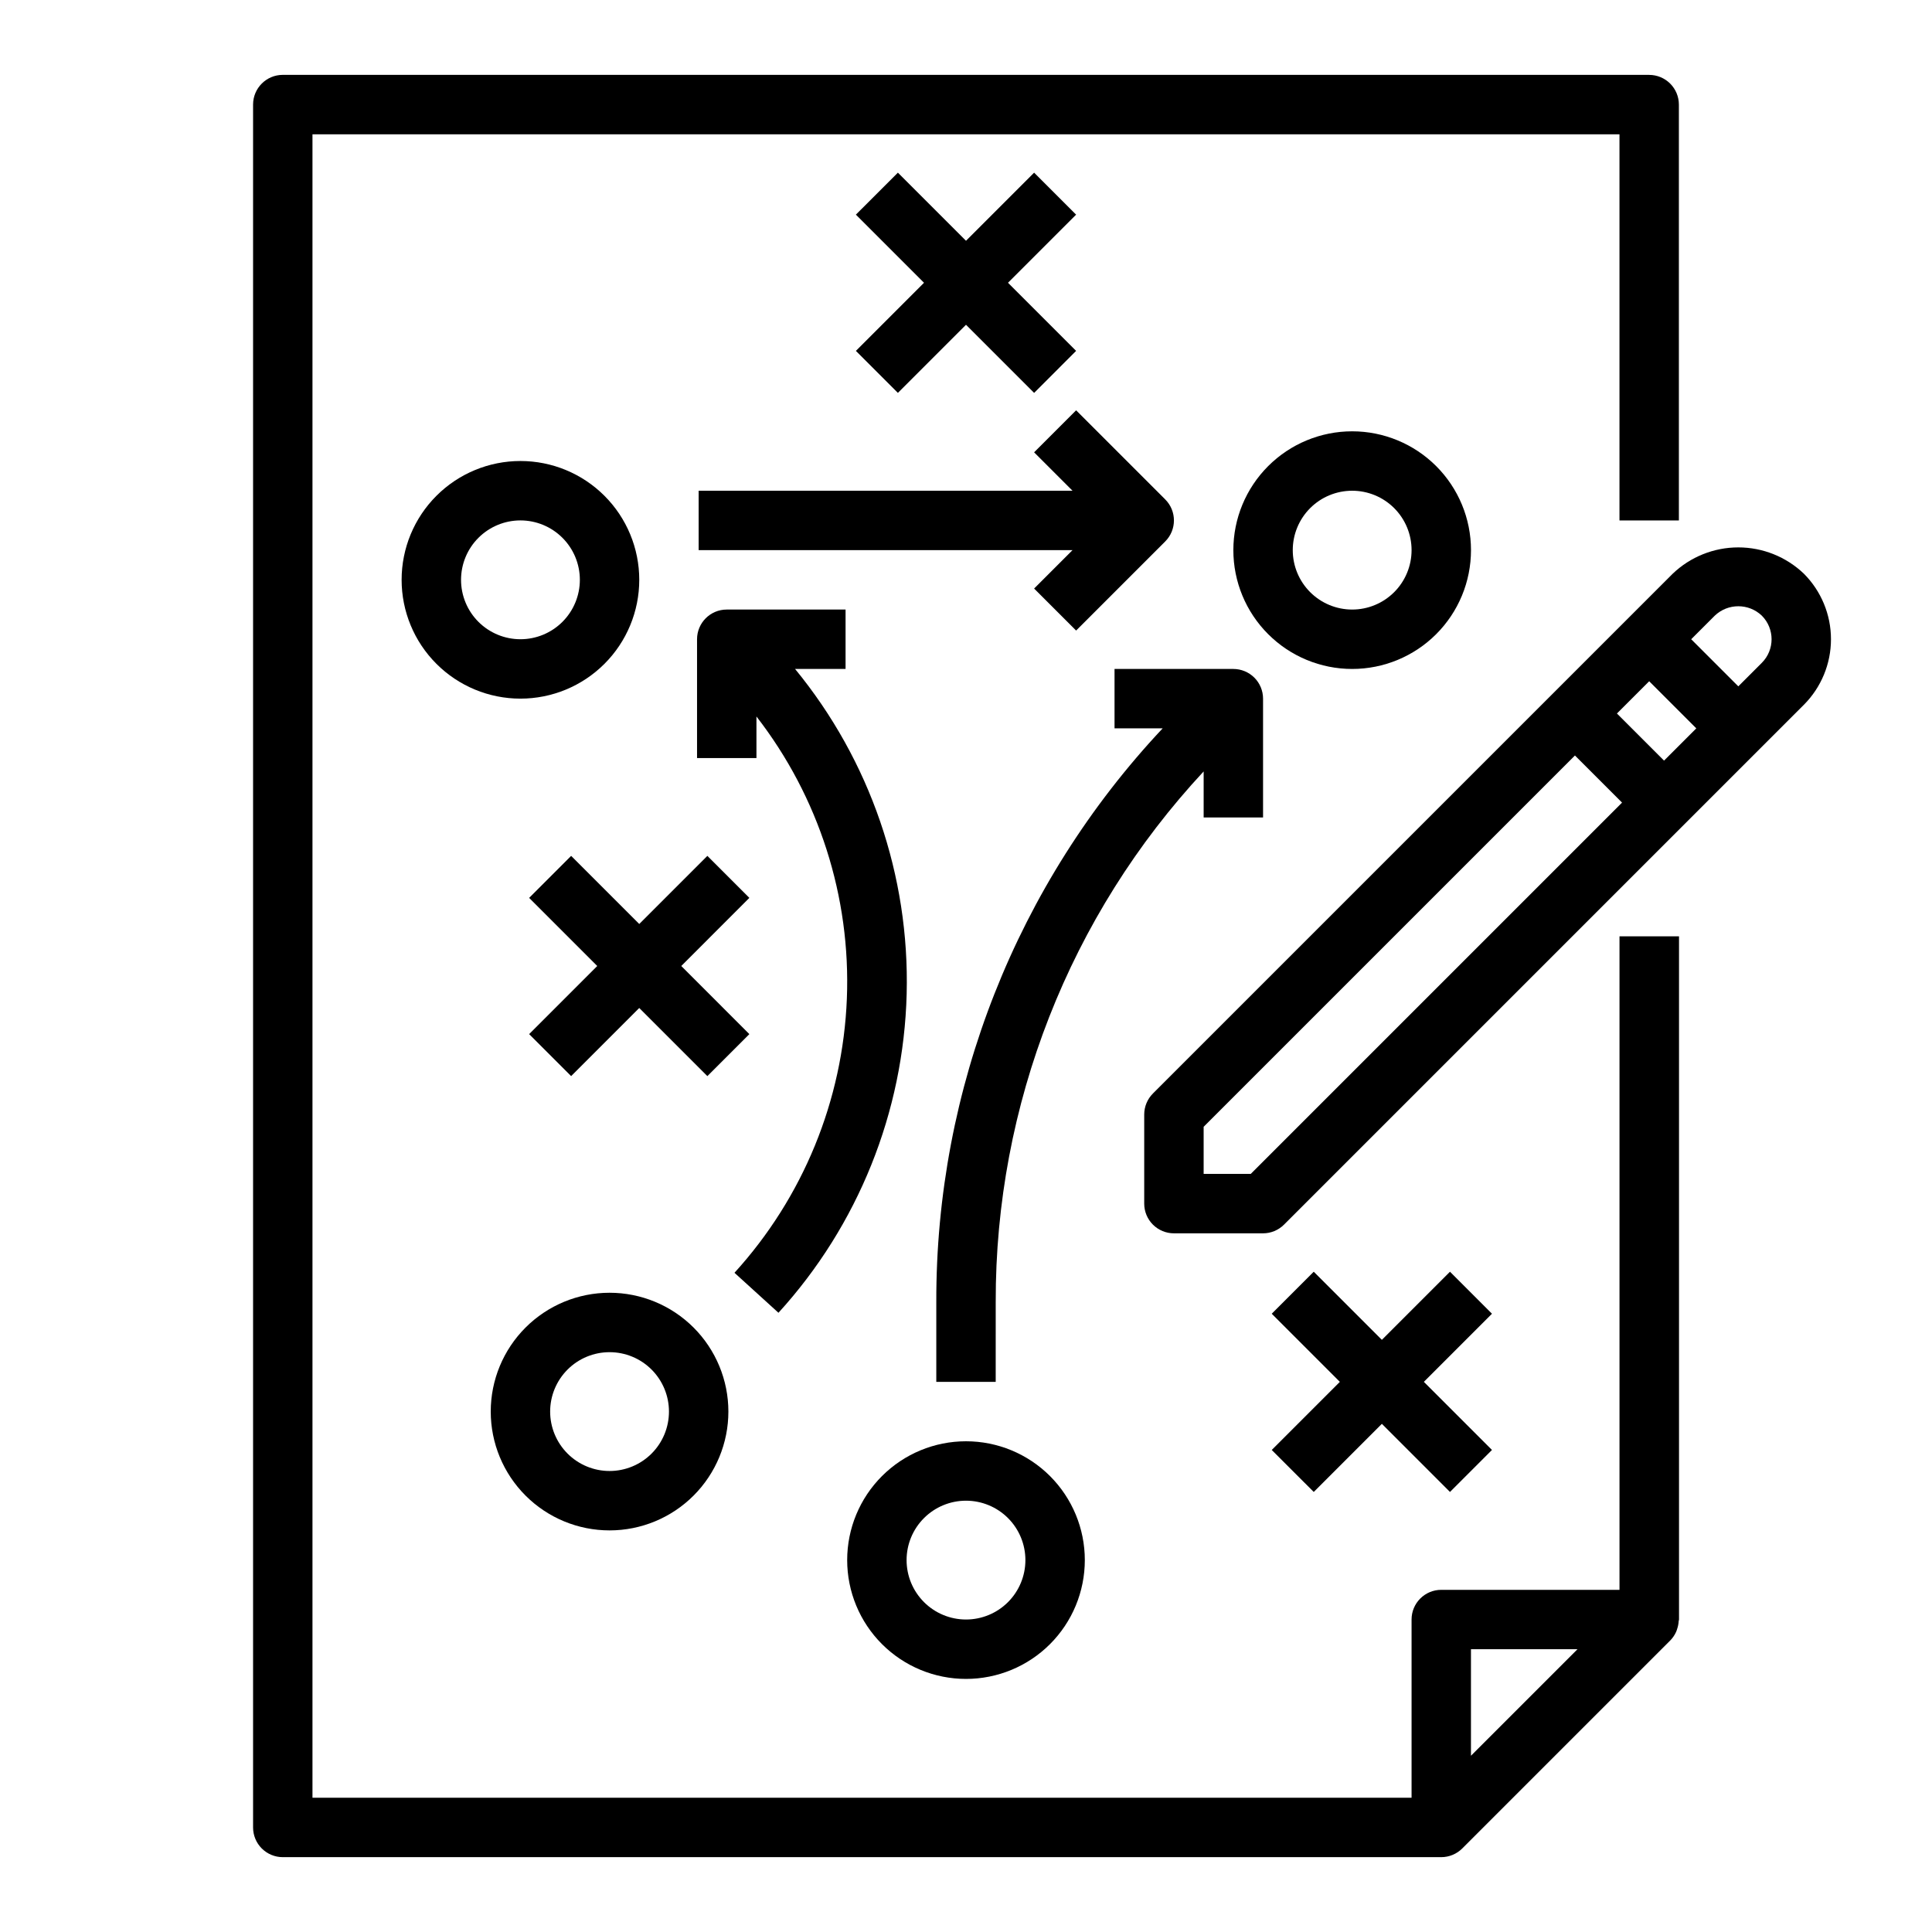 <?xml version="1.0" encoding="UTF-8"?>
<!-- The Best Svg Icon site in the world: iconSvg.co, Visit us! https://iconsvg.co -->
<svg fill="#000000" width="800px" height="800px" version="1.1" viewBox="144 144 512 512" xmlns="http://www.w3.org/2000/svg">
 <g>
  <path d="m581.05 163.84h-362.11c-4.348 0-7.871 3.527-7.871 7.875v456.58c0 2.086 0.828 4.09 2.305 5.566 1.477 1.473 3.481 2.305 5.566 2.305h307.01c2.09-0.004 4.09-0.836 5.566-2.309l55.105-55.105v0.004c0.656-0.672 1.191-1.453 1.574-2.309 0.109-0.242 0.172-0.48 0.262-0.73h-0.004c0.227-0.66 0.367-1.352 0.41-2.047 0-0.164 0.094-0.316 0.094-0.48v-181.06h-15.773v173.19h-47.234c-4.348 0-7.871 3.523-7.871 7.871v47.23h-291.27v-440.83h346.37v102.34h15.742v-110.21c0-2.09-0.828-4.09-2.305-5.566-1.477-1.477-3.477-2.309-5.566-2.309zm-47.23 417.22h28.23l-28.23 28.23z"/>
  <path d="m622.04 296.03c-4.676-4.469-10.898-6.965-17.371-6.965s-12.695 2.496-17.375 6.965l-137.76 137.76h0.004c-1.477 1.477-2.309 3.477-2.309 5.566v23.617c0 2.086 0.828 4.09 2.305 5.566 1.477 1.473 3.481 2.305 5.566 2.305h23.617c2.086 0 4.09-0.832 5.566-2.309l137.76-137.76-0.004 0.004c4.602-4.613 7.188-10.859 7.188-17.375s-2.586-12.762-7.188-17.375zm-40.988 28.508 12.484 12.484-8.547 8.547-12.484-12.484zm-105.59 130.56h-12.484v-12.484l98.398-98.398 12.484 12.484zm135.45-135.45-6.242 6.242-12.484-12.484 6.242-6.242c3.492-3.336 8.992-3.336 12.484 0 3.434 3.453 3.434 9.031 0 12.484z"/>
  <path d="m313.41 297.66c0-8.352-3.316-16.363-9.223-22.266-5.906-5.906-13.914-9.223-22.266-9.223-8.352 0-16.359 3.316-22.266 9.223-5.906 5.902-9.223 13.914-9.223 22.266 0 8.348 3.316 16.359 9.223 22.262 5.906 5.906 13.914 9.223 22.266 9.223 8.352 0 16.359-3.316 22.266-9.223 5.906-5.902 9.223-13.914 9.223-22.262zm-31.488 15.742c-4.176 0-8.18-1.66-11.133-4.609-2.953-2.953-4.609-6.961-4.609-11.133 0-4.176 1.656-8.184 4.609-11.133 2.953-2.953 6.957-4.613 11.133-4.613s8.18 1.66 11.133 4.613c2.953 2.949 4.613 6.957 4.613 11.133 0 4.172-1.66 8.18-4.613 11.133-2.953 2.949-6.957 4.609-11.133 4.609z"/>
  <path d="m381.95 248.12 18.051-18.051 18.051 18.051 11.129-11.133-18.051-18.051 18.051-18.051-11.129-11.129-18.051 18.051-18.051-18.051-11.133 11.129 18.051 18.051-18.051 18.051z"/>
  <path d="m502.34 321.28c8.352 0 16.359-3.316 22.266-9.223 5.902-5.902 9.223-13.914 9.223-22.266 0-8.352-3.32-16.359-9.223-22.266-5.906-5.902-13.914-9.223-22.266-9.223-8.352 0-16.363 3.32-22.266 9.223-5.906 5.906-9.223 13.914-9.223 22.266 0 8.352 3.316 16.363 9.223 22.266 5.902 5.906 13.914 9.223 22.266 9.223zm0-47.23c4.176 0 8.18 1.656 11.133 4.609s4.609 6.957 4.609 11.133c0 4.176-1.656 8.18-4.609 11.133s-6.957 4.613-11.133 4.613c-4.176 0-8.18-1.66-11.133-4.613s-4.613-6.957-4.613-11.133c0-4.176 1.66-8.18 4.613-11.133s6.957-4.609 11.133-4.609z"/>
  <path d="m305.54 549.57c8.352 0 16.359-3.316 22.266-9.223 5.902-5.906 9.223-13.914 9.223-22.266s-3.32-16.359-9.223-22.266c-5.906-5.902-13.914-9.223-22.266-9.223-8.352 0-16.359 3.32-22.266 9.223-5.906 5.906-9.223 13.914-9.223 22.266s3.316 16.359 9.223 22.266 13.914 9.223 22.266 9.223zm0-47.23c4.176 0 8.18 1.656 11.133 4.609 2.953 2.953 4.609 6.957 4.609 11.133s-1.656 8.18-4.609 11.133c-2.953 2.953-6.957 4.613-11.133 4.613-4.176 0-8.18-1.66-11.133-4.613-2.953-2.953-4.613-6.957-4.613-11.133s1.66-8.18 4.613-11.133c2.953-2.953 6.957-4.609 11.133-4.609z"/>
  <path d="m324.54 400 18.047-18.051-11.129-11.133-18.051 18.051-18.051-18.051-11.129 11.133 18.047 18.051-18.047 18.051 11.129 11.129 18.051-18.051 18.051 18.051 11.129-11.129z"/>
  <path d="m528.26 481.02-18.051 18.051-18.051-18.051-11.133 11.133 18.051 18.051-18.051 18.051 11.133 11.129 18.051-18.051 18.051 18.051 11.129-11.129-18.051-18.051 18.051-18.051z"/>
  <path d="m354.7 321.28h13.383v-15.742h-31.488c-4.348 0-7.871 3.523-7.871 7.871v31.488h15.742v-11.02c16.543 21.324 25.027 47.805 23.961 74.773-1.066 26.969-11.613 52.695-29.785 72.652l11.66 10.598h-0.004c21.109-23.168 33.168-53.16 33.977-84.492 0.809-31.328-9.691-61.902-29.574-86.129z"/>
  <path d="m400 588.93c8.352 0 16.359-3.316 22.266-9.223 5.902-5.902 9.223-13.914 9.223-22.266s-3.32-16.359-9.223-22.266c-5.906-5.902-13.914-9.223-22.266-9.223s-16.363 3.32-22.266 9.223c-5.906 5.906-9.223 13.914-9.223 22.266s3.316 16.363 9.223 22.266c5.902 5.906 13.914 9.223 22.266 9.223zm0-47.23c4.176 0 8.18 1.66 11.133 4.609 2.949 2.953 4.609 6.957 4.609 11.133s-1.66 8.18-4.609 11.133c-2.953 2.953-6.957 4.613-11.133 4.613s-8.18-1.66-11.133-4.613c-2.953-2.953-4.613-6.957-4.613-11.133s1.66-8.18 4.613-11.133c2.953-2.949 6.957-4.609 11.133-4.609z"/>
  <path d="m329.15 289.79h99.078l-10.18 10.18 11.133 11.133 23.617-23.617c3.074-3.074 3.074-8.059 0-11.133l-23.617-23.617-11.133 11.133 10.18 10.18h-99.078z"/>
  <path d="m462.98 360.64h15.742v-31.488c0-2.086-0.828-4.09-2.305-5.566-1.477-1.473-3.481-2.305-5.566-2.305h-31.488v15.742h12.754l-0.004 0.004c-38.664 41.164-60.125 95.555-59.984 152.03v21.152h15.742l0.004-21.152c-0.129-52.168 19.566-102.43 55.105-140.62z"/>
 </g>
</svg>